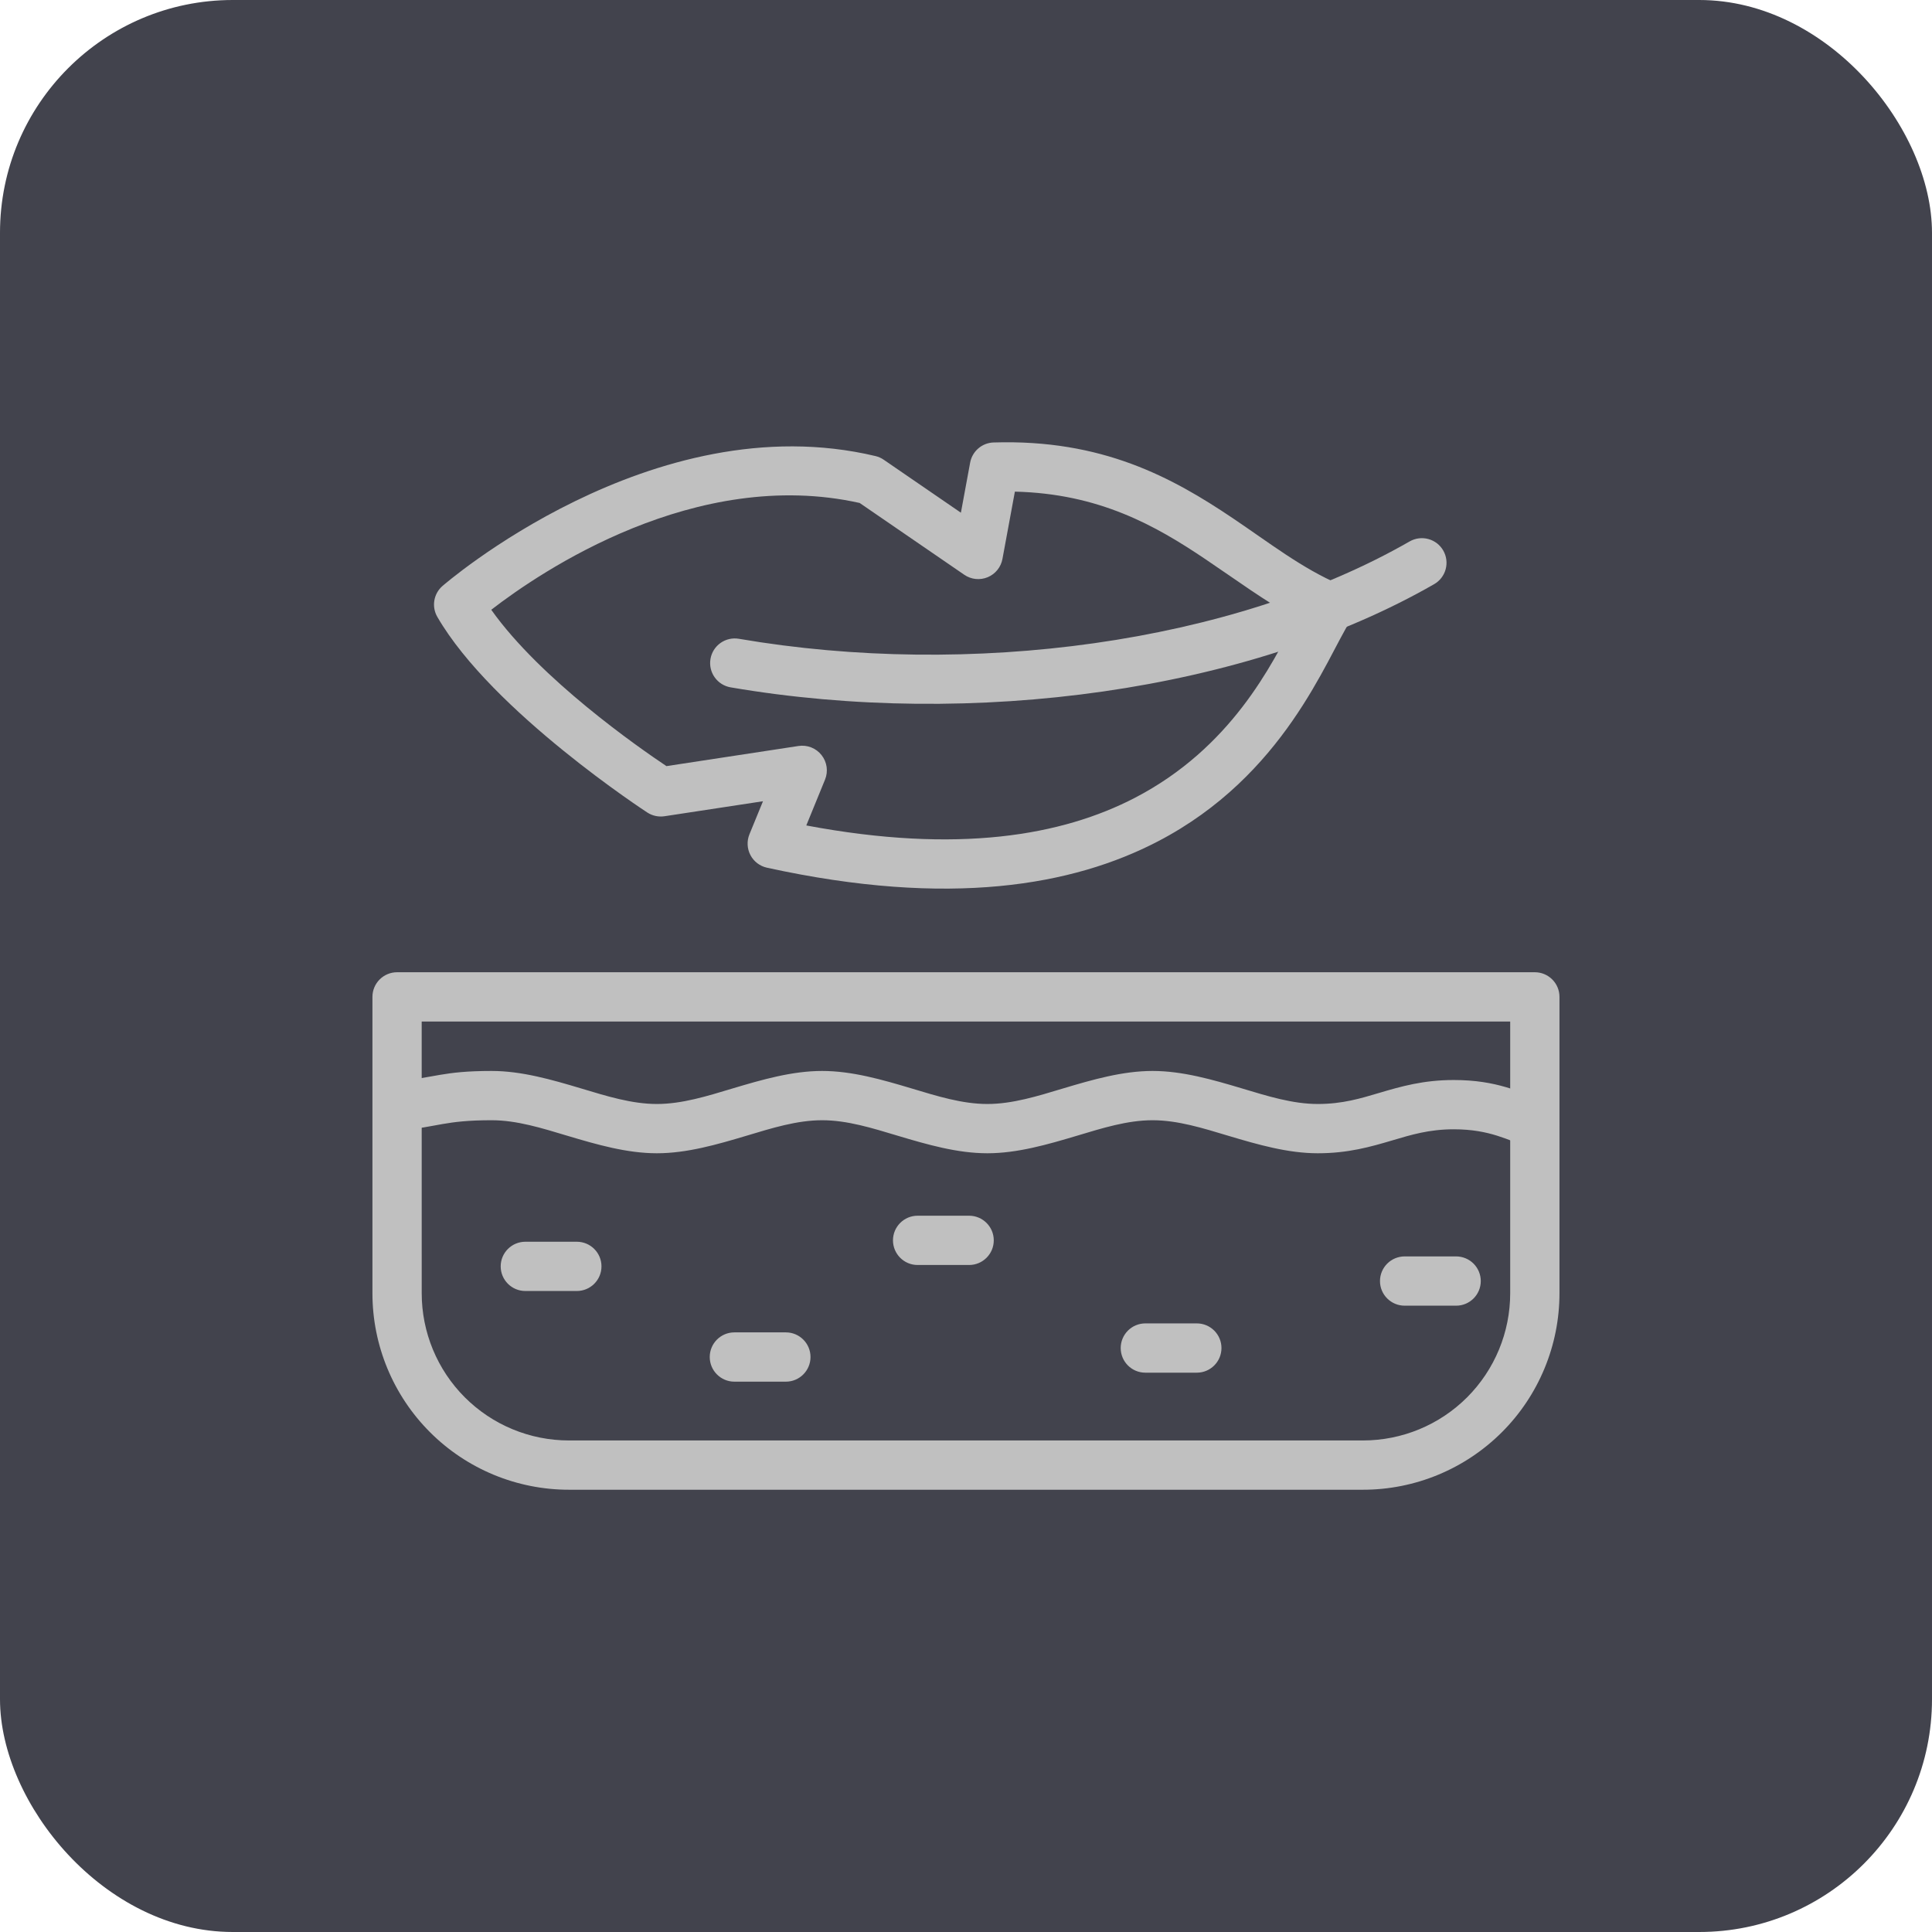 <?xml version="1.0" encoding="UTF-8"?> <svg xmlns="http://www.w3.org/2000/svg" width="83" height="83" viewBox="0 0 83 83" fill="none"> <rect width="83" height="83" rx="10" fill="#42434D"></rect> <path fill-rule="evenodd" clip-rule="evenodd" d="M17.058 41.768C16.778 41.768 16.509 41.88 16.31 42.078C16.112 42.276 16 42.545 16 42.826V55.559C16 57.797 16.889 59.944 18.473 61.528C20.055 63.111 22.203 64 24.441 64H58.555C59.663 64 60.761 63.782 61.785 63.357C62.809 62.933 63.74 62.311 64.524 61.527C65.308 60.744 65.929 59.813 66.353 58.789C66.778 57.765 66.996 56.667 66.996 55.559V42.826C66.996 42.545 66.885 42.276 66.686 42.078C66.488 41.88 66.219 41.768 65.938 41.768H17.058ZM18.116 43.885H64.879V55.559C64.879 57.236 64.213 58.845 63.027 60.031C61.841 61.217 60.232 61.883 58.555 61.883H24.441C22.764 61.883 21.155 61.217 19.969 60.031C18.783 58.845 18.117 57.236 18.117 55.559L18.116 43.885Z" fill="#C0C0C0"></path> <path fill-rule="evenodd" clip-rule="evenodd" d="M17.149 48.566C18.816 48.423 19.083 48.126 21.122 48.126C22.205 48.126 23.284 48.466 24.367 48.791C25.651 49.175 26.937 49.545 28.22 49.545C29.504 49.545 30.79 49.175 32.073 48.791C33.156 48.466 34.236 48.126 35.319 48.126C36.401 48.126 37.481 48.466 38.564 48.791C39.847 49.175 41.133 49.545 42.417 49.545C43.7 49.545 44.987 49.175 46.27 48.791C47.353 48.466 48.432 48.126 49.515 48.126C50.598 48.126 51.678 48.466 52.76 48.791C54.044 49.175 55.33 49.545 56.613 49.545C57.918 49.545 58.877 49.27 59.835 48.986C60.615 48.755 61.393 48.515 62.455 48.515C64.03 48.515 64.801 49.004 65.624 49.259C65.89 49.334 66.175 49.303 66.417 49.171C66.66 49.039 66.842 48.818 66.924 48.554C67.006 48.29 66.981 48.005 66.856 47.759C66.73 47.513 66.513 47.326 66.251 47.237C65.268 46.932 64.336 46.398 62.455 46.398C61.151 46.398 60.192 46.673 59.234 46.957C58.454 47.188 57.675 47.428 56.613 47.428C55.531 47.428 54.451 47.088 53.368 46.763C52.085 46.379 50.798 46.009 49.515 46.009C48.232 46.009 46.946 46.379 45.662 46.763C44.579 47.088 43.5 47.428 42.417 47.428C41.334 47.428 40.254 47.088 39.172 46.763C37.888 46.379 36.602 46.009 35.319 46.009C34.035 46.009 32.749 46.379 31.465 46.763C30.383 47.088 29.303 47.428 28.22 47.428C27.138 47.428 26.058 47.088 24.975 46.763C23.692 46.379 22.405 46.009 21.122 46.009C18.99 46.009 18.71 46.307 16.967 46.458C16.691 46.486 16.437 46.622 16.26 46.836C16.083 47.05 15.997 47.325 16.021 47.602C16.045 47.878 16.177 48.135 16.388 48.315C16.599 48.495 16.872 48.586 17.149 48.566ZM22.569 55.462H24.781C25.366 55.462 25.84 54.988 25.84 54.404C25.84 53.82 25.366 53.346 24.781 53.346H22.569C21.985 53.346 21.51 53.82 21.51 54.404C21.51 54.988 21.985 55.462 22.569 55.462ZM31.549 59.357H33.762C34.346 59.357 34.82 58.882 34.82 58.298C34.82 57.714 34.346 57.24 33.762 57.24H31.549C30.965 57.24 30.491 57.714 30.491 58.298C30.491 58.882 30.965 59.357 31.549 59.357ZM39.421 54.345H41.634C42.218 54.345 42.693 53.87 42.693 53.286C42.693 52.702 42.218 52.228 41.634 52.228H39.421C38.837 52.228 38.363 52.702 38.363 53.286C38.363 53.87 38.837 54.345 39.421 54.345ZM49.204 58.971H51.417C52.001 58.971 52.475 58.497 52.475 57.912C52.475 57.632 52.364 57.363 52.165 57.164C51.967 56.966 51.698 56.854 51.417 56.854H49.204C48.923 56.854 48.654 56.966 48.456 57.164C48.258 57.363 48.146 57.632 48.146 57.912C48.146 58.497 48.62 58.971 49.204 58.971ZM60.344 56.093H62.557C63.141 56.093 63.615 55.619 63.615 55.035C63.615 54.754 63.503 54.485 63.305 54.286C63.106 54.088 62.837 53.977 62.557 53.976H60.344C60.063 53.977 59.794 54.088 59.596 54.286C59.397 54.485 59.285 54.754 59.285 55.035C59.285 55.619 59.76 56.093 60.344 56.093ZM58.025 26.65C58.107 26.52 58.161 26.374 58.181 26.222C58.202 26.069 58.189 25.914 58.144 25.767C58.098 25.62 58.021 25.485 57.918 25.371C57.815 25.257 57.688 25.167 57.546 25.107C55.944 24.426 54.531 23.318 52.955 22.258C50.347 20.504 47.344 18.864 42.686 19.009C42.444 19.016 42.212 19.106 42.029 19.264C41.846 19.421 41.722 19.637 41.678 19.875L41.281 22.026L37.965 19.75C37.858 19.676 37.738 19.623 37.612 19.593C28.019 17.307 19.005 25.178 19.005 25.178C18.821 25.339 18.699 25.56 18.659 25.801C18.62 26.043 18.665 26.291 18.788 26.502C21.143 30.574 27.815 34.91 27.815 34.91C28.032 35.049 28.293 35.105 28.548 35.066L32.778 34.422L32.196 35.843C32.138 35.985 32.111 36.139 32.119 36.294C32.126 36.448 32.167 36.598 32.239 36.735C32.31 36.872 32.411 36.991 32.534 37.085C32.657 37.178 32.798 37.244 32.949 37.277C40.811 38.999 46.102 38.04 49.737 36.15C55.192 33.314 56.962 28.315 58.025 26.65ZM55.674 26.55C54.641 28.574 52.886 32.127 48.761 34.272C45.63 35.899 41.153 36.689 34.639 35.462L35.443 33.495C35.514 33.322 35.538 33.133 35.512 32.947C35.486 32.762 35.411 32.587 35.295 32.44C35.18 32.293 35.027 32.179 34.853 32.11C34.679 32.041 34.489 32.02 34.304 32.048L28.631 32.913C27.422 32.104 23.215 29.175 21.105 26.196C23.231 24.553 29.88 20.036 36.932 21.608C36.933 21.608 41.427 24.693 41.427 24.693C41.572 24.793 41.74 24.854 41.915 24.873C42.091 24.891 42.268 24.865 42.431 24.798C42.594 24.73 42.737 24.623 42.848 24.486C42.959 24.349 43.034 24.186 43.066 24.012L43.6 21.121C47.22 21.206 49.643 22.581 51.774 24.015C53.118 24.918 54.359 25.842 55.674 26.55Z" fill="#C0C0C0"></path> <path fill-rule="evenodd" clip-rule="evenodd" d="M60.559 23.26C52.919 27.646 41.663 29.141 31.744 27.443C31.468 27.395 31.183 27.46 30.954 27.622C30.725 27.784 30.57 28.03 30.523 28.307C30.475 28.584 30.54 28.868 30.702 29.097C30.864 29.326 31.11 29.481 31.387 29.529C41.794 31.311 53.597 29.697 61.612 25.096C61.856 24.956 62.034 24.725 62.107 24.454C62.18 24.183 62.143 23.895 62.003 23.651C61.864 23.408 61.633 23.23 61.362 23.157C61.091 23.083 60.802 23.121 60.559 23.26Z" fill="#C0C0C0"></path> </svg> 